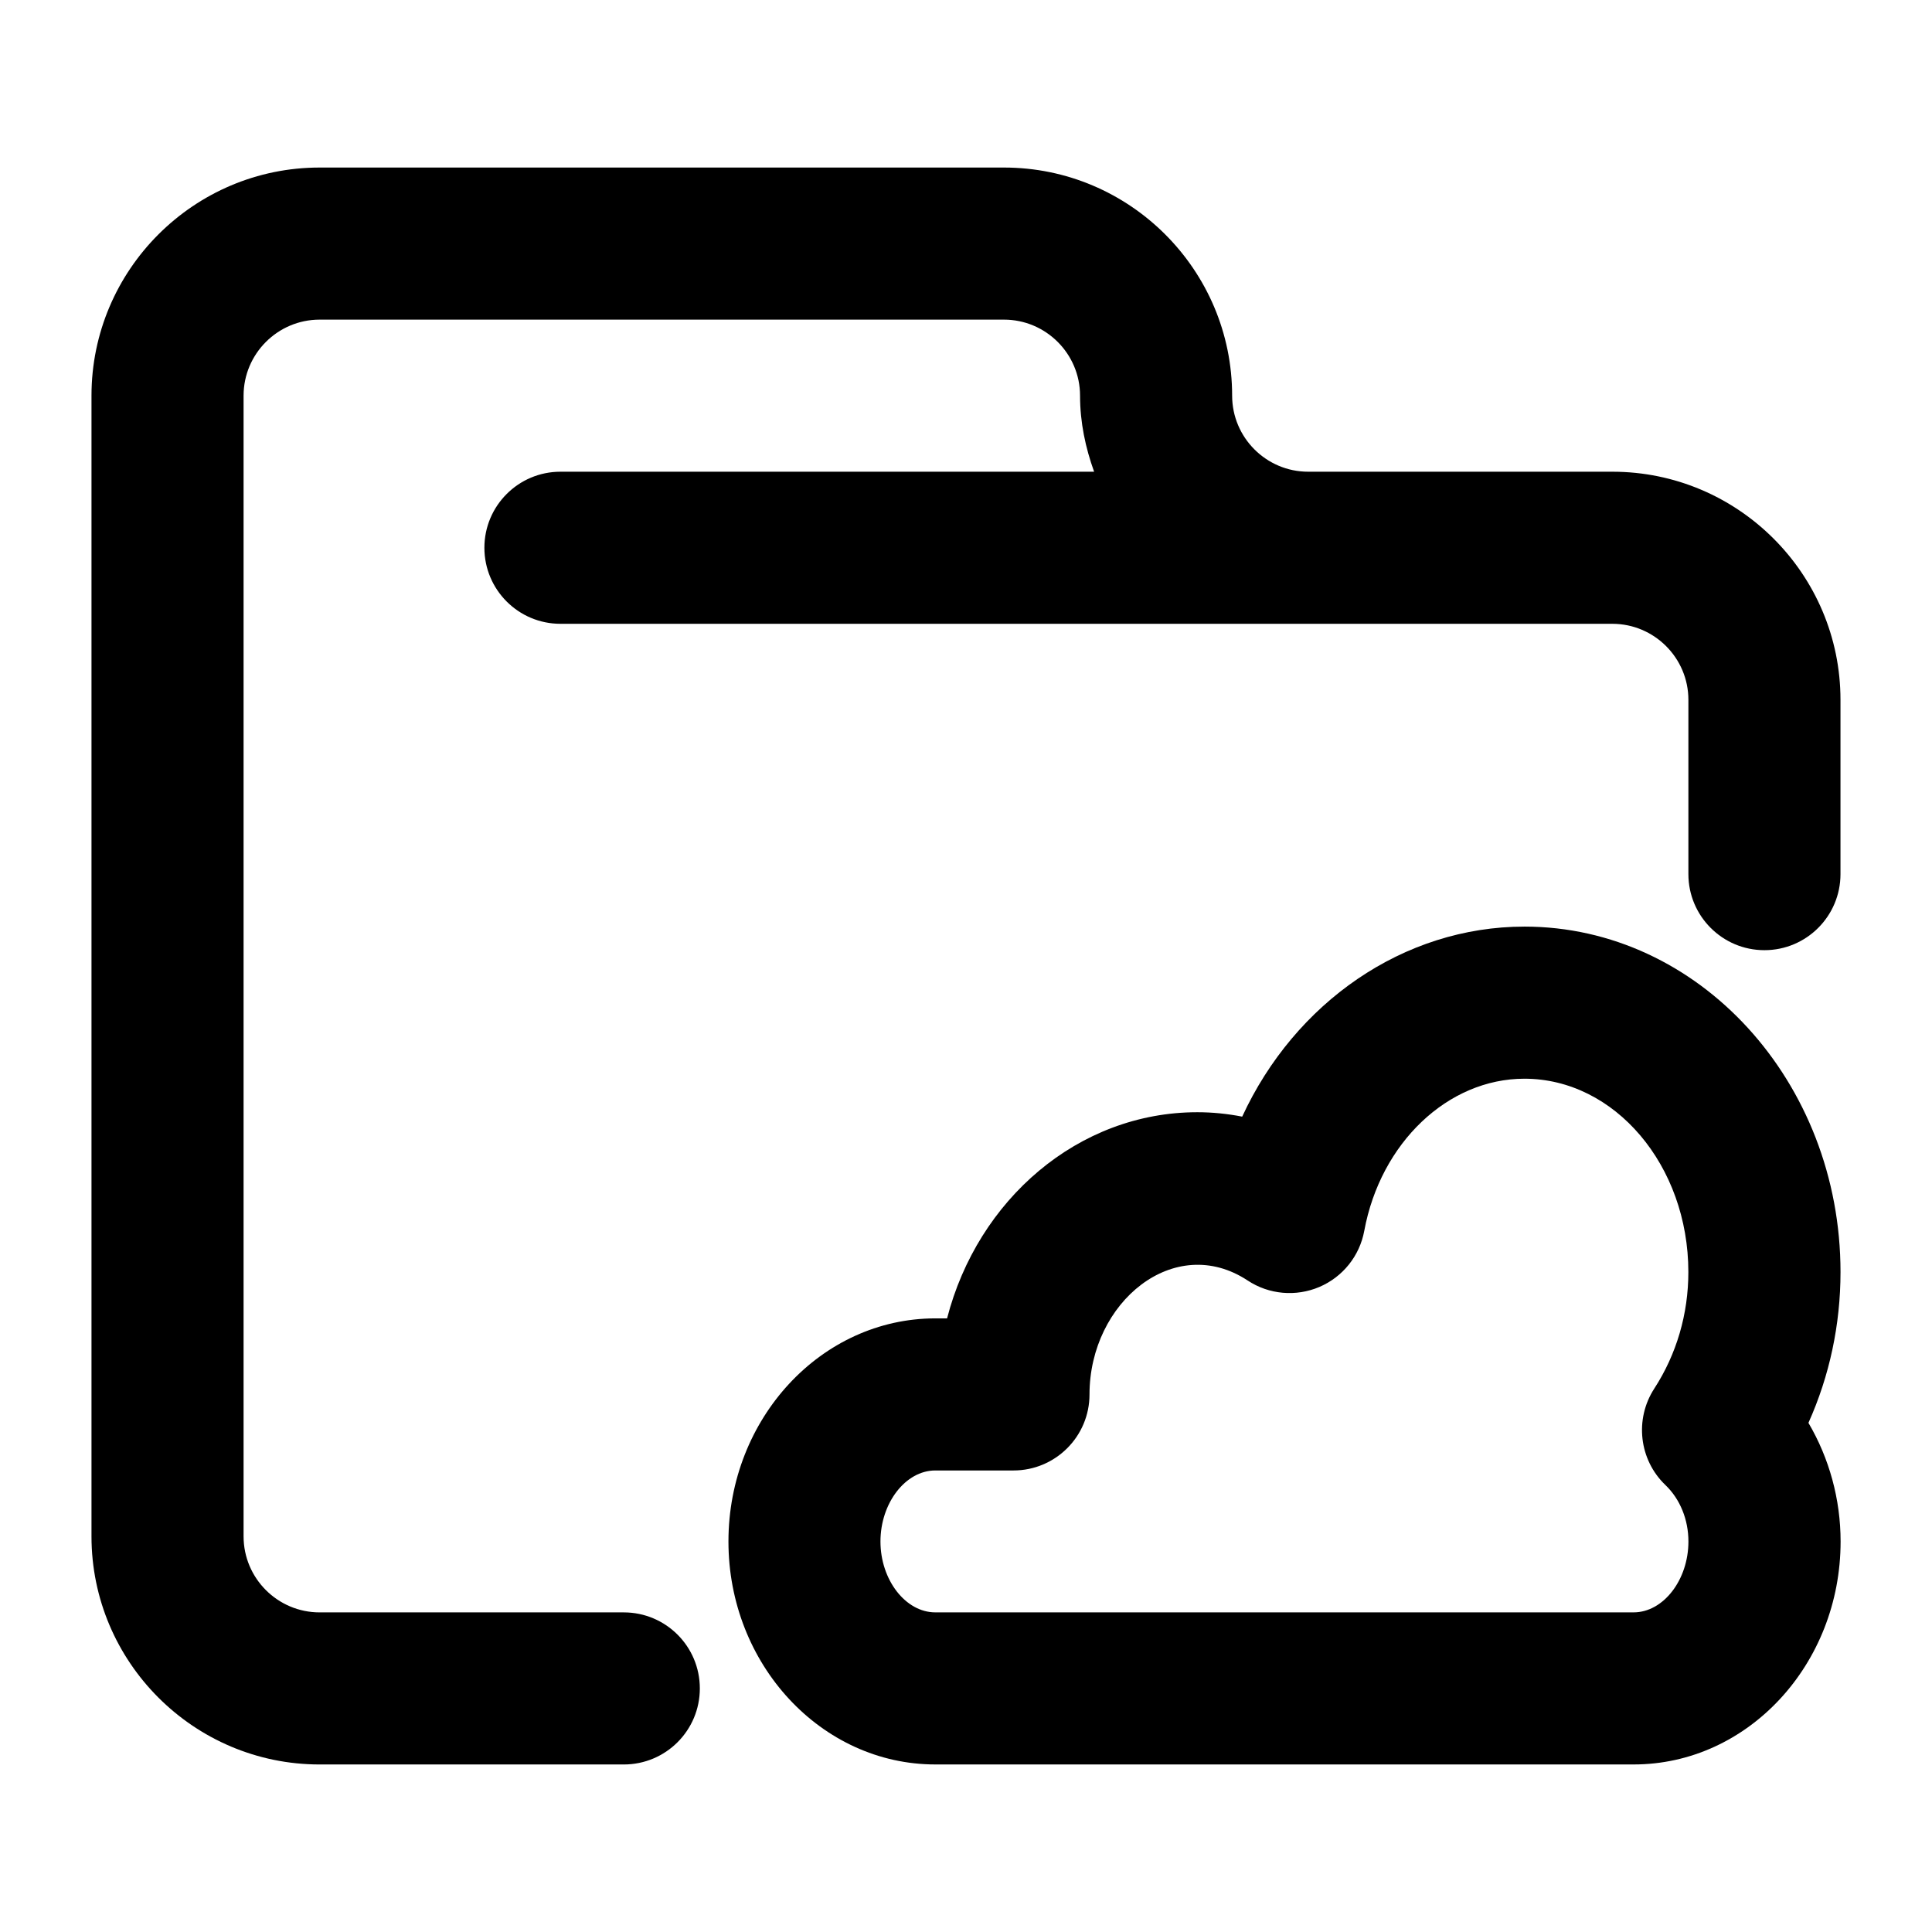 <?xml version="1.0" encoding="UTF-8"?>
<!-- Uploaded to: ICON Repo, www.svgrepo.com, Generator: ICON Repo Mixer Tools -->
<svg fill="#000000" width="800px" height="800px" version="1.1" viewBox="144 144 512 512" xmlns="http://www.w3.org/2000/svg">
 <g>
  <path d="m571.29 269.01h-80.609c-11.105 0-20.152-9.047-20.152-20.152 0-33.332-27.125-60.457-60.457-60.457h-181.37c-33.332 0-60.457 27.125-60.457 60.457v302.29c0 33.332 27.125 60.457 60.457 60.457h80.609c11.125 0 20.152-9.008 20.152-20.152 0-11.145-9.027-20.152-20.152-20.152h-80.609c-11.105 0-20.152-9.027-20.152-20.152v-302.29c0-11.105 9.047-20.152 20.152-20.152h181.37c11.105 0 20.152 9.047 20.152 20.152 0 7.113 1.449 13.824 3.727 20.152h-141.43c-11.125 0-20.152 9.027-20.152 20.152s9.027 20.152 20.152 20.152h278.77c11.105 0 20.152 9.047 20.152 20.152v46.188c0 11.125 9.027 20.152 20.152 20.152s20.152-9.027 20.152-20.152v-46.188c0-33.332-27.125-60.457-60.457-60.457z"/>
  <path d="m548 389.56c-32.121 0-60.859 20.172-74.805 50.359-3.93-0.766-7.918-1.168-11.891-1.168-31.539 0-58.199 23.137-66.32 54.633h-3.102c-30.23 0-54.836 26.52-54.836 59.129 0 32.566 24.605 59.086 54.836 59.086h185.06c30.23 0 54.836-26.5 54.836-59.086 0-11.184-3.004-22.066-8.523-31.438 5.578-12.414 8.5-26.016 8.5-39.961 0-50.465-37.562-91.555-83.754-91.555zm37.344 147.98c3.891 3.727 6.106 9.168 6.106 14.973 0 10.176-6.648 18.781-14.527 18.781h-185.06c-7.879 0-14.531-8.605-14.531-18.781 0-10.195 6.648-18.824 14.531-18.824h20.715c11.125 0 20.152-9.008 20.152-20.152 0-24.504 22.551-42.965 41.918-30.188 5.644 3.727 12.758 4.352 18.984 1.715 6.227-2.66 10.68-8.223 11.91-14.871 4.312-23.355 22.168-40.324 42.441-40.324 23.961 0 43.449 22.992 43.449 51.246 0 11.105-3.125 21.785-9.047 30.895-5.246 8.117-4.016 18.84 2.957 25.531z"/>
 </g>
</svg>